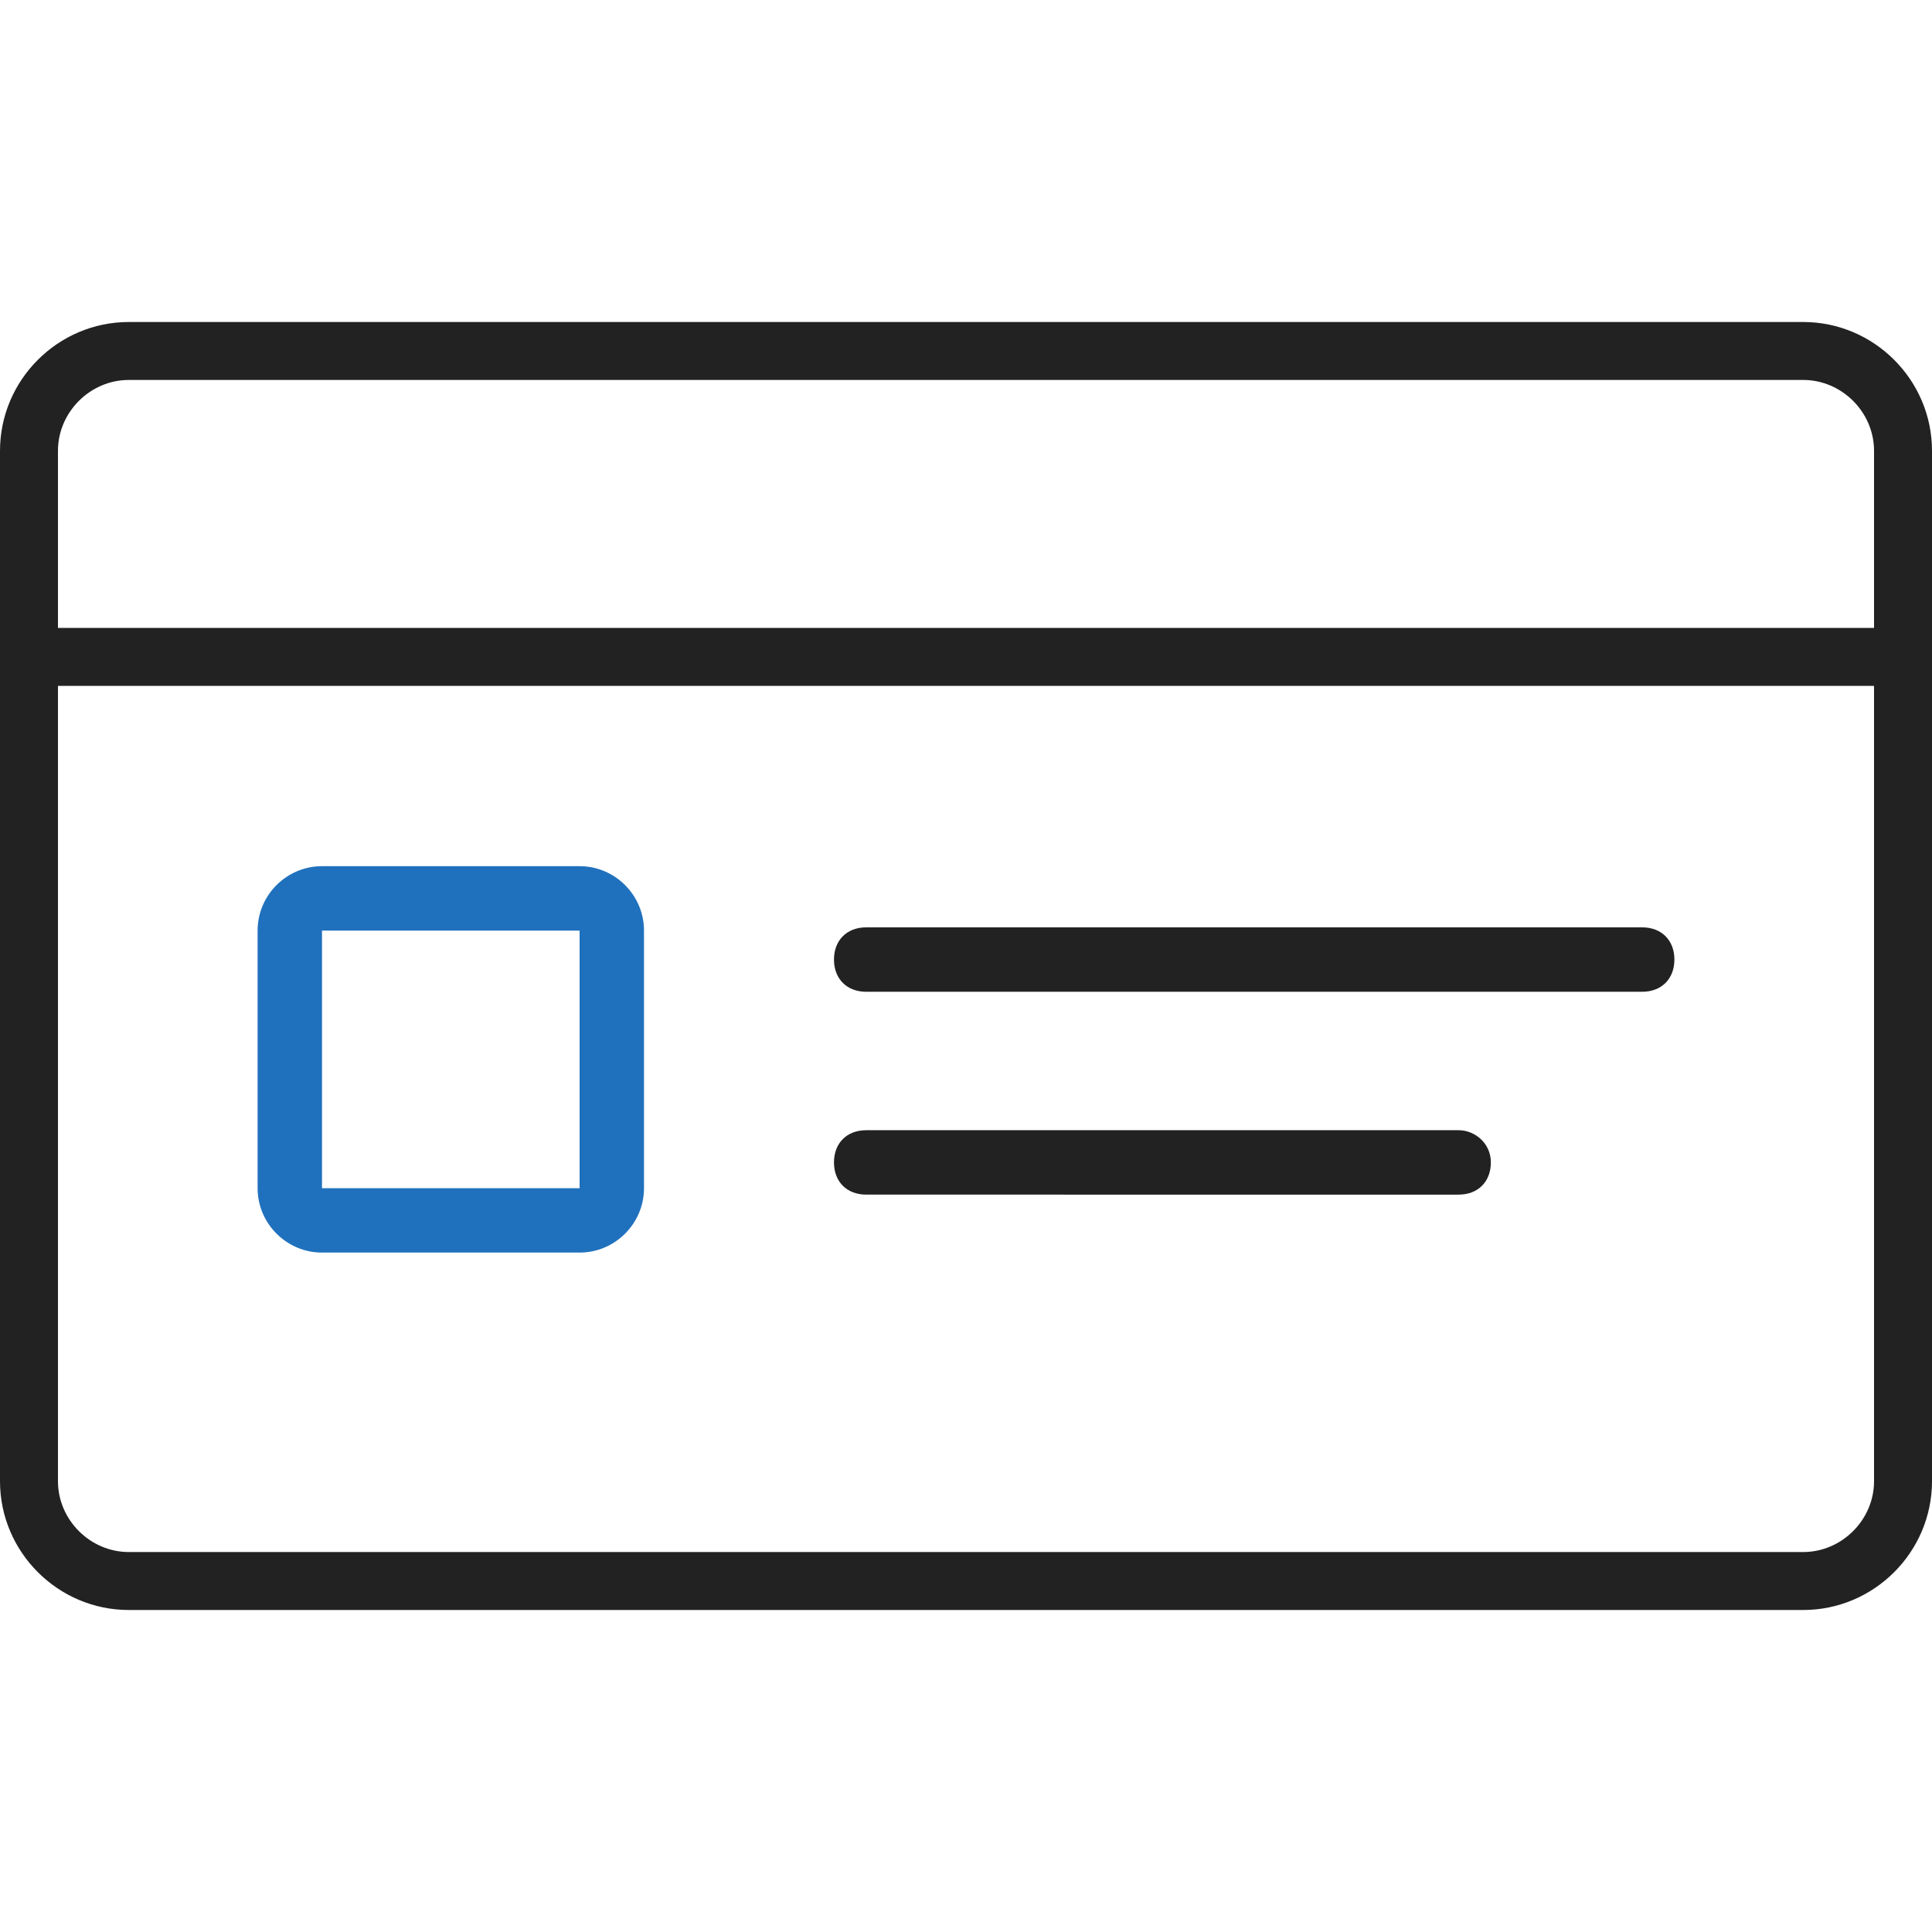 <?xml version="1.0" encoding="utf-8"?>
<!-- Generator: Adobe Illustrator 28.1.0, SVG Export Plug-In . SVG Version: 6.00 Build 0)  -->
<svg version="1.1" id="レイヤー_1" xmlns="http://www.w3.org/2000/svg" xmlns:xlink="http://www.w3.org/1999/xlink" x="0px"
	 y="0px" viewBox="0 0 60 60" style="enable-background:new 0 0 60 60;" xml:space="preserve">
<style type="text/css">
	.st0{fill:#2071BD;}
	.st1{fill:#222222;}
	.st2{fill:none;}
</style>
<g>
	<g>
		<path class="st0" d="M18,28.9v8h-8v-8H18 M18,26.9h-8c-1.1,0-2,0.9-2,2v8c0,1.1,0.9,2,2,2h8c1.1,0,2-0.9,2-2v-8
			C20,27.8,19.1,26.9,18,26.9z"/>
		<path class="st1" d="M56,10H4c-2.2,0-4,1.8-4,4v5.5l0,0v1.8l0,0V46c0,2.2,1.8,4,4,4h52c2.2,0,4-1.8,4-4V14C60,11.8,58.2,10,56,10z
			 M1.8,14c0-1.2,1-2.2,2.2-2.2h52c1.2,0,2.2,1,2.2,2.2v5.5H1.8V14z M56,48.2H4c-1.2,0-2.2-1-2.2-2.2V21.3h56.4V46
			C58.2,47.2,57.2,48.2,56,48.2z M52,29.8c0,0.6-0.4,1-1,1H26.9c-0.6,0-1-0.4-1-1s0.4-1,1-1H51C51.6,28.8,52,29.2,52,29.8z
			 M46.3,36.1c0,0.6-0.4,1-1,1H26.9c-0.6,0-1-0.4-1-1s0.4-1,1-1h18.4C45.8,35.1,46.3,35.5,46.3,36.1z"/>
		<rect class="st2" width="60" height="60"/>
	</g>
</g>
</svg>
